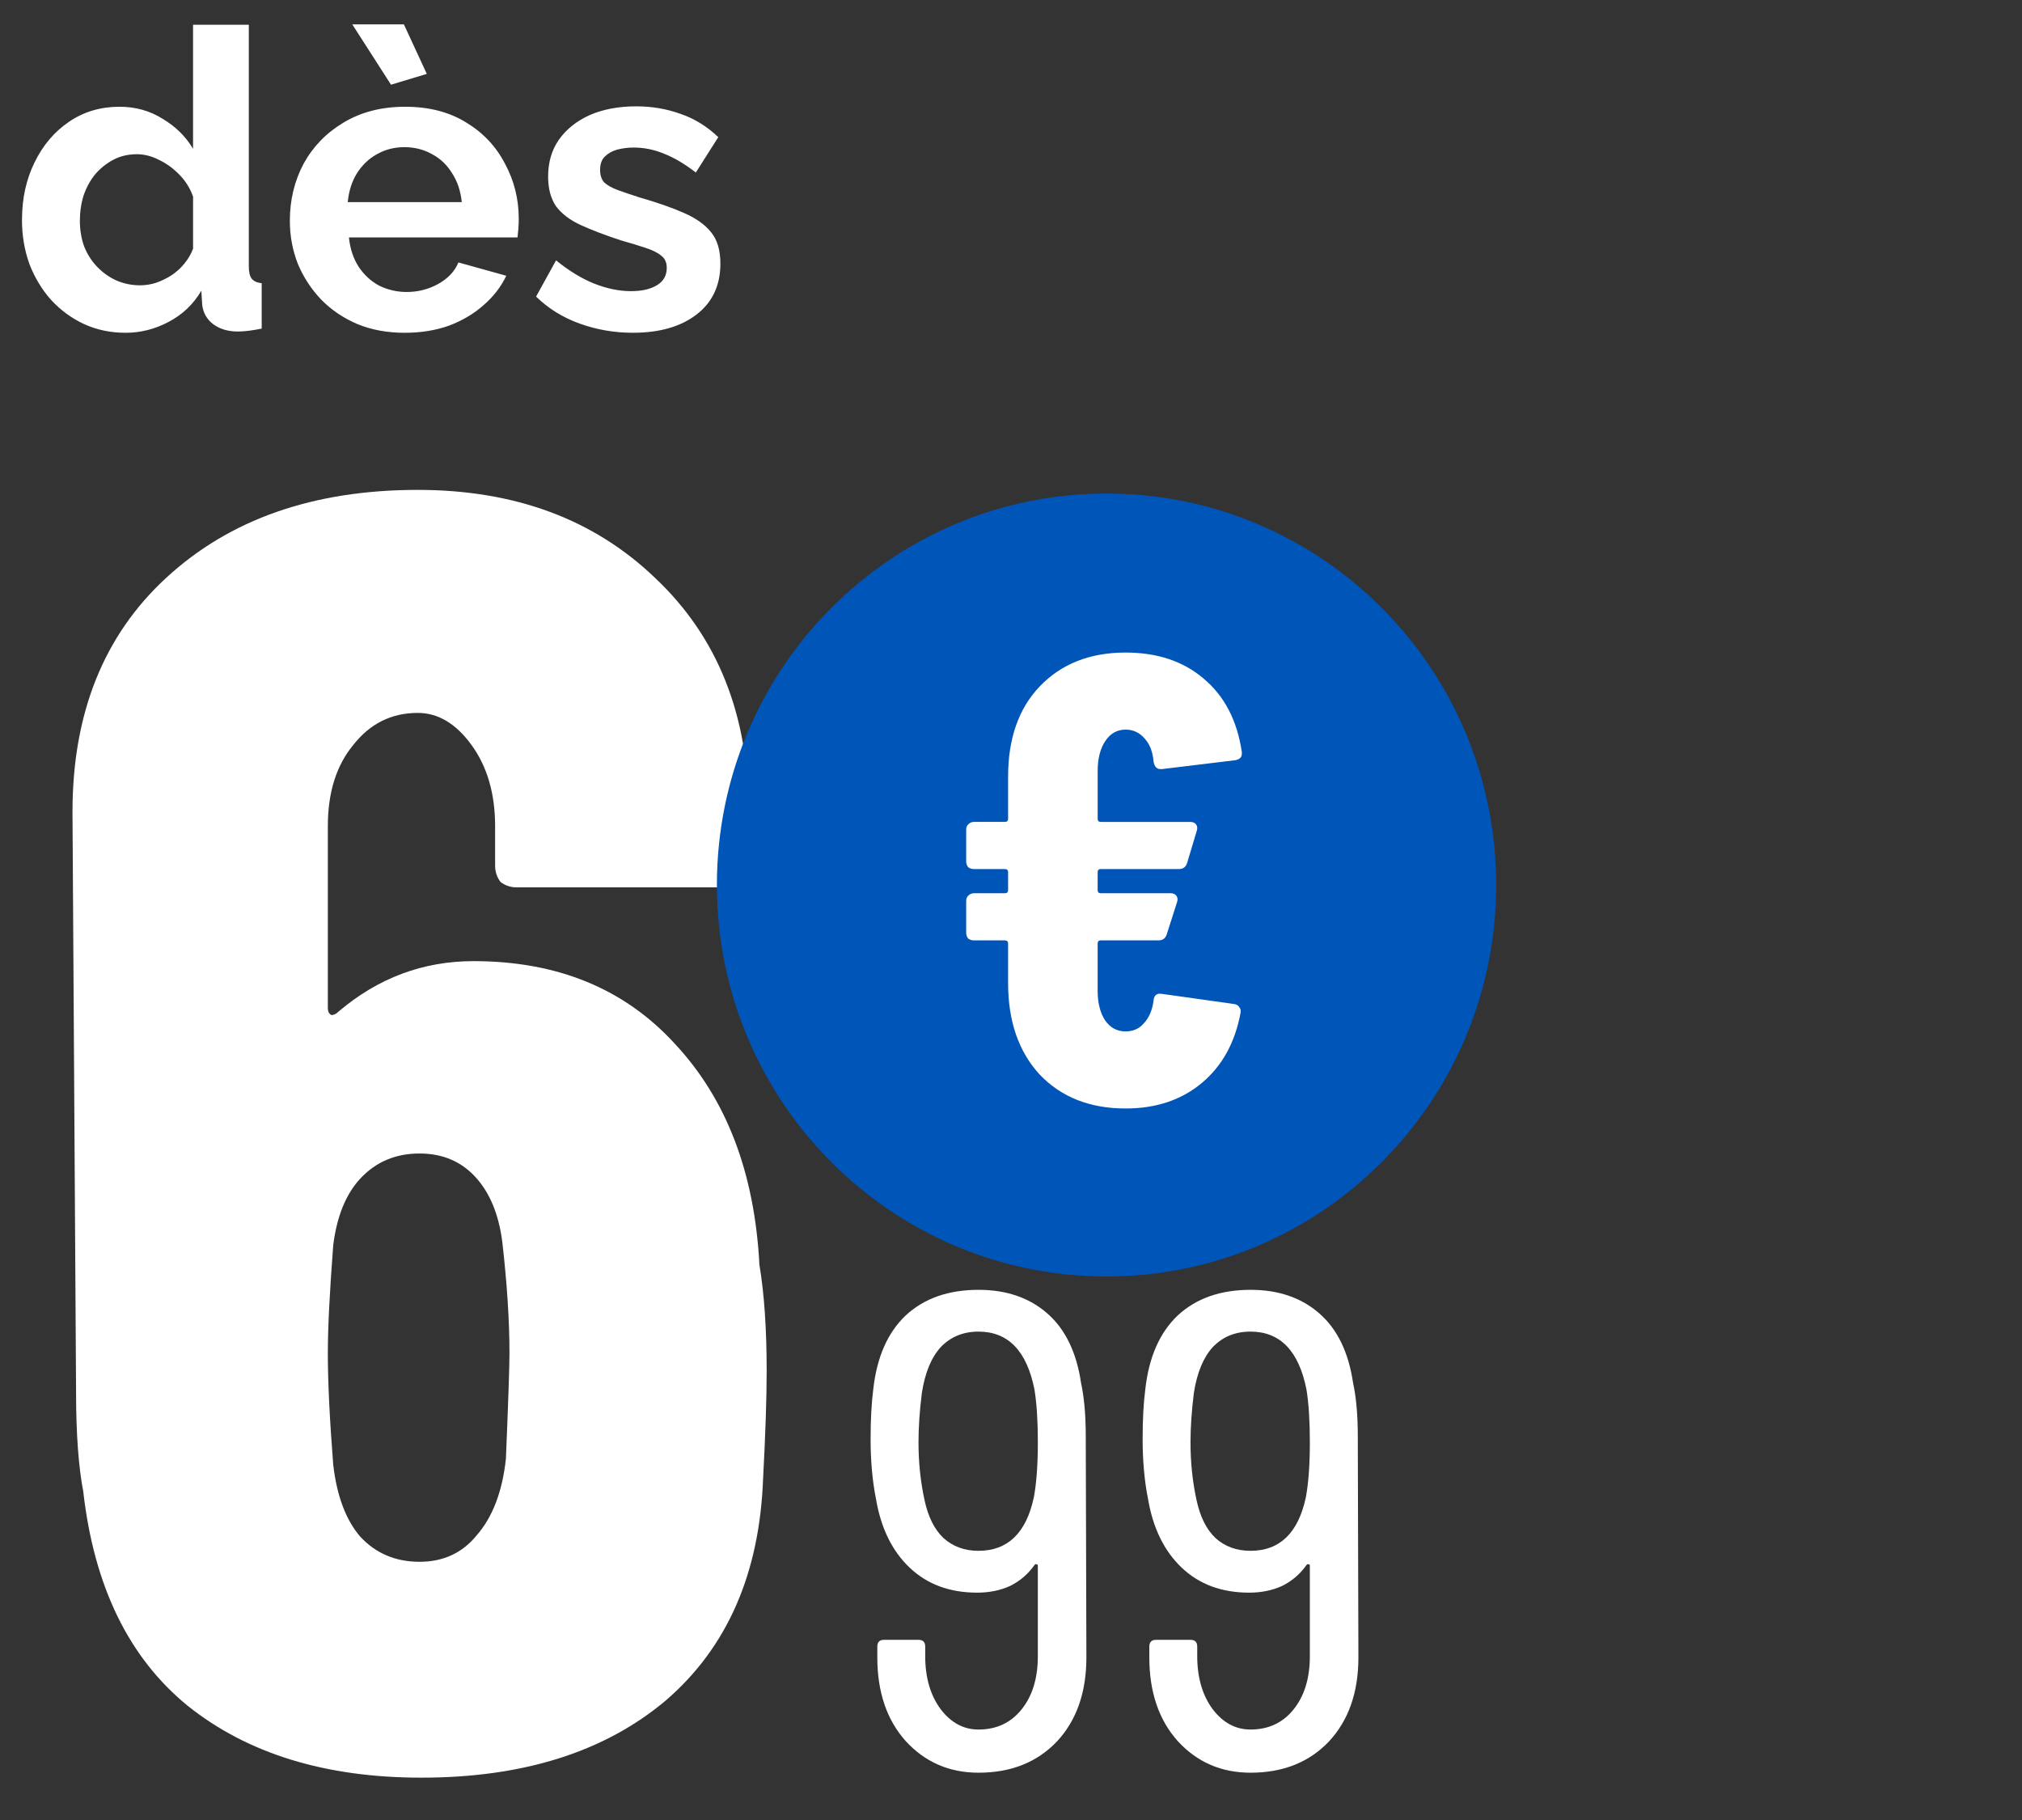 <svg fill="none" height="72" viewBox="0 0 80 72" width="80" xmlns="http://www.w3.org/2000/svg"><rect x="0" y="0" width="80" height="72" fill="#333333" stroke="none"/><g fill="#fff"><path d="m.871 8.686c0-.834.165-1.586.494-2.256.329-.681.785-1.218 1.367-1.614.582-.395 1.246-.593 1.992-.593.637 0 1.208.159 1.712.478.516.307.917.703 1.202 1.186v-4.907h2.206v9.55c0 .231.038.395.115.494.077.099.209.159.395.181v1.795c-.384.077-.697.115-.939.115-.395 0-.725-.099-.988-.296-.252-.198-.395-.456-.428-.774l-.033-.543c-.318.538-.752.95-1.301 1.235-.538.285-1.103.428-1.696.428-.593 0-1.142-.115-1.647-.346-.494-.231-.928-.549-1.301-.955-.362-.406-.648-.878-.856-1.416-.198-.549-.296-1.136-.296-1.762zm6.768 1.153v-2.058c-.11-.318-.285-.604-.527-.856-.242-.252-.51-.45-.807-.593-.296-.154-.593-.231-.889-.231-.34 0-.648.071-.922.214-.274.143-.516.335-.725.576-.198.242-.351.521-.461.84-.099.318-.148.653-.148 1.004s.055.686.165 1.004c.121.307.291.576.51.807.22.231.472.412.757.543.296.132.615.198.955.198.209 0 .417-.033.626-.099.22-.077.423-.176.609-.296.198-.132.368-.285.51-.461.154-.187.269-.384.346-.593zm8.374 3.326c-.692 0-1.317-.115-1.877-.346-.56-.241-1.037-.565-1.433-.972-.395-.417-.703-.889-.922-1.416-.209-.538-.313-1.103-.313-1.696 0-.823.181-1.575.543-2.256.373-.681.9-1.224 1.581-1.63.692-.417 1.504-.626 2.437-.626.944 0 1.751.209 2.421.626.67.406 1.18.95 1.531 1.63.362.67.543 1.394.543 2.174 0 .132-.005.269-.016.412-.011.132-.022.241-.033.329h-6.669c.044.439.17.823.379 1.153.22.329.494.582.823.757.34.165.703.247 1.087.247.439 0 .851-.104 1.235-.313.395-.22.664-.505.807-.856l1.894.527c-.209.439-.51.829-.906 1.169-.384.34-.84.609-1.367.807-.527.187-1.109.28-1.745.28zm-2.256-5.17h4.512c-.044-.439-.17-.818-.379-1.136-.198-.329-.461-.582-.79-.757-.329-.187-.697-.28-1.103-.28-.395 0-.757.093-1.087.28-.318.176-.582.428-.79.757-.198.318-.318.697-.362 1.136zm.181-7.031h2.042l.906 1.959-1.416.428zm11.109 12.201c-.736 0-1.438-.121-2.108-.362-.67-.241-1.246-.598-1.729-1.07l.79-1.433c.516.417 1.021.725 1.515.922.505.198.988.296 1.449.296.428 0 .768-.077 1.021-.231.263-.154.395-.384.395-.692 0-.208-.071-.368-.214-.477-.143-.121-.351-.225-.626-.313-.264-.088-.587-.187-.972-.296-.637-.209-1.169-.412-1.597-.609-.428-.198-.752-.445-.972-.741-.209-.307-.313-.697-.313-1.169 0-.571.143-1.059.428-1.465.296-.417.703-.741 1.218-.972.527-.231 1.142-.346 1.844-.346.615 0 1.197.099 1.745.296.549.187 1.048.494 1.498.922l-.889 1.4c-.439-.34-.856-.587-1.251-.741-.395-.165-.796-.247-1.202-.247-.231 0-.45.027-.659.082-.198.055-.362.148-.494.28-.121.121-.181.296-.181.527 0 .209.055.373.165.494.121.11.296.209.527.296.241.088.532.187.873.296.692.198 1.273.401 1.745.609.483.209.845.467 1.087.774.241.296.362.708.362 1.235 0 .856-.313 1.526-.939 2.009-.626.483-1.466.725-2.519.725z"/><path d="m30.048 50.046c.19 1.139.285 2.538.285 4.198 0 1.044-.047 2.467-.142 4.269-.142 3.747-1.423 6.665-3.842 8.752-2.419 2.04-5.645 3.06-9.677 3.06-3.795 0-6.878-.949-9.25-2.846-2.324-1.897-3.7-4.72-4.127-8.467-.19-.996-.285-2.301-.285-3.913l-.142-22.983c0-3.89 1.233-6.973 3.7-9.25 2.514-2.324 5.835-3.486 9.961-3.486 3.842 0 6.973 1.162 9.392 3.486 2.467 2.324 3.7 5.408 3.7 9.25v2.135c0 .237-.095.451-.285.64-.142.142-.332.213-.569.213h-8.325c-.237 0-.451-.071-.64-.213-.142-.19-.213-.403-.213-.64v-1.565c0-1.281-.308-2.348-.925-3.202-.617-.854-1.328-1.281-2.135-1.281-1.044 0-1.897.427-2.562 1.281-.664.806-.996 1.874-.996 3.202v7.186c0 .142.048.237.142.285.095 0 .19-.047.285-.142 1.565-1.328 3.344-1.992 5.336-1.992 3.321 0 5.977 1.091 7.969 3.273 2.04 2.182 3.155 5.099 3.344 8.752zm-10.033 7.684c.095-2.277.142-3.676.142-4.198 0-1.281-.095-2.751-.285-4.412-.142-1.091-.498-1.945-1.067-2.562s-1.304-.925-2.206-.925c-.949 0-1.731.332-2.348.996-.569.617-.925 1.494-1.067 2.633-.142 1.85-.213 3.273-.213 4.269 0 1.139.071 2.609.213 4.412.142 1.233.498 2.182 1.067 2.846.617.664 1.399.996 2.348.996.949 0 1.708-.356 2.277-1.067.617-.712.996-1.708 1.138-2.989z"/><path d="m42.983 65.567c0 1.387-.391 2.499-1.174 3.335-.783.818-1.815 1.227-3.095 1.227-1.156 0-2.117-.418-2.882-1.254-.747-.836-1.121-1.939-1.121-3.309v-.427c0-.178.089-.267.267-.267h1.361c.178 0 .267.089.267.267v.374c0 .854.204 1.556.614 2.108.409.534.907.8 1.494.8.712 0 1.281-.267 1.708-.8.427-.534.64-1.236.64-2.108v-3.575c0-.036-.018-.053-.053-.053-.018-.018-.044-.009-.08.027-.249.356-.569.631-.961.827-.391.178-.827.267-1.308.267-1.085 0-1.974-.329-2.668-.987-.694-.658-1.139-1.565-1.334-2.722-.142-.712-.213-1.503-.213-2.375 0-.765.036-1.423.107-1.974.142-1.263.569-2.232 1.281-2.908.729-.676 1.69-1.014 2.882-1.014 1.103 0 2.01.311 2.722.934s1.156 1.539 1.334 2.748c.124.569.187 1.272.187 2.108zm-4.269-4.216c1.156 0 1.885-.703 2.188-2.108.107-.569.16-1.299.16-2.188 0-.836-.044-1.53-.133-2.081-.302-1.53-1.041-2.295-2.215-2.295-.605 0-1.103.205-1.494.614-.374.409-.623 1.014-.747 1.814-.089.712-.133 1.361-.133 1.948 0 .8.08 1.565.24 2.295.142.658.391 1.156.747 1.494.374.338.836.507 1.387.507zm15.031 4.216c0 1.387-.391 2.499-1.174 3.335-.783.818-1.814 1.227-3.095 1.227-1.156 0-2.117-.418-2.882-1.254-.747-.836-1.121-1.939-1.121-3.309v-.427c0-.178.089-.267.267-.267h1.361c.178 0 .267.089.267.267v.374c0 .854.205 1.556.614 2.108.409.534.907.8 1.494.8.712 0 1.281-.267 1.708-.8.427-.534.64-1.236.64-2.108v-3.575c0-.036-.018-.053-.053-.053-.018-.018-.044-.009-.08.027-.249.356-.569.631-.961.827-.391.178-.827.267-1.307.267-1.085 0-1.974-.329-2.668-.987-.694-.658-1.138-1.565-1.334-2.722-.142-.712-.213-1.503-.213-2.375 0-.765.035-1.423.107-1.974.142-1.263.569-2.232 1.281-2.908.729-.676 1.69-1.014 2.882-1.014 1.103 0 2.01.311 2.722.934.712.623 1.156 1.539 1.334 2.748.124.569.187 1.272.187 2.108zm-4.269-4.216c1.156 0 1.885-.703 2.188-2.108.107-.569.16-1.299.16-2.188 0-.836-.044-1.53-.133-2.081-.302-1.53-1.041-2.295-2.215-2.295-.605 0-1.103.205-1.494.614-.373.409-.623 1.014-.747 1.814-.089.712-.133 1.361-.133 1.948 0 .8.08 1.565.24 2.295.142.658.391 1.156.747 1.494.373.338.836.507 1.387.507z"/></g><path d="m43.78 50.498c8.514 0 15.416-6.934 15.416-15.487 0-8.553-6.902-15.487-15.416-15.487s-15.416 6.934-15.416 15.487c0 8.553 6.902 15.487 15.416 15.487z" fill="#0055b8"/><path d="m44.533 40.803c.301 0 .544-.109.729-.327.201-.218.327-.512.377-.882.017-.218.126-.311.327-.277l2.864.403c.101.017.168.059.201.126.05.05.067.126.05.227-.218 1.175-.729 2.099-1.533 2.771s-1.809 1.008-3.015 1.008c-1.407 0-2.538-.445-3.392-1.335-.838-.907-1.256-2.116-1.256-3.627v-1.562c0-.084-.042-.126-.126-.126h-1.231c-.084 0-.159-.025-.226-.076-.05-.067-.075-.143-.075-.227v-1.259c0-.084.025-.151.075-.202.067-.067.142-.101.226-.101h1.231c.084 0 .126-.042.126-.126v-.705c0-.084-.042-.126-.126-.126h-1.231c-.084 0-.159-.025-.226-.076-.05-.067-.075-.143-.075-.227v-1.259c0-.084.025-.151.075-.202.067-.067.142-.101.226-.101h1.231c.084 0 .126-.042.126-.126v-1.662c0-1.511.419-2.704 1.256-3.577.854-.89 1.985-1.335 3.392-1.335 1.256 0 2.286.344 3.091 1.033.821.688 1.323 1.654 1.508 2.897v.076c0 .134-.084.218-.251.252l-2.915.353h-.05c-.151 0-.243-.101-.276-.302-.034-.386-.151-.689-.352-.907-.201-.235-.452-.353-.754-.353-.335 0-.603.151-.804.453-.201.302-.301.697-.301 1.184v1.889c0 .084.042.126.126.126h3.543c.101 0 .176.034.226.101.05.067.059.151.025.252l-.377 1.259c-.05.168-.159.252-.327.252h-3.091c-.084 0-.126.042-.126.126v.705c0 .084.042.126.126.126h2.764c.101 0 .176.034.226.101.05.067.059.151.025.252l-.402 1.259c-.05.168-.159.252-.327.252h-2.286c-.084 0-.126.042-.126.126v1.864c0 .487.101.882.301 1.184.201.285.469.428.804.428z" fill="#fff"/></svg>